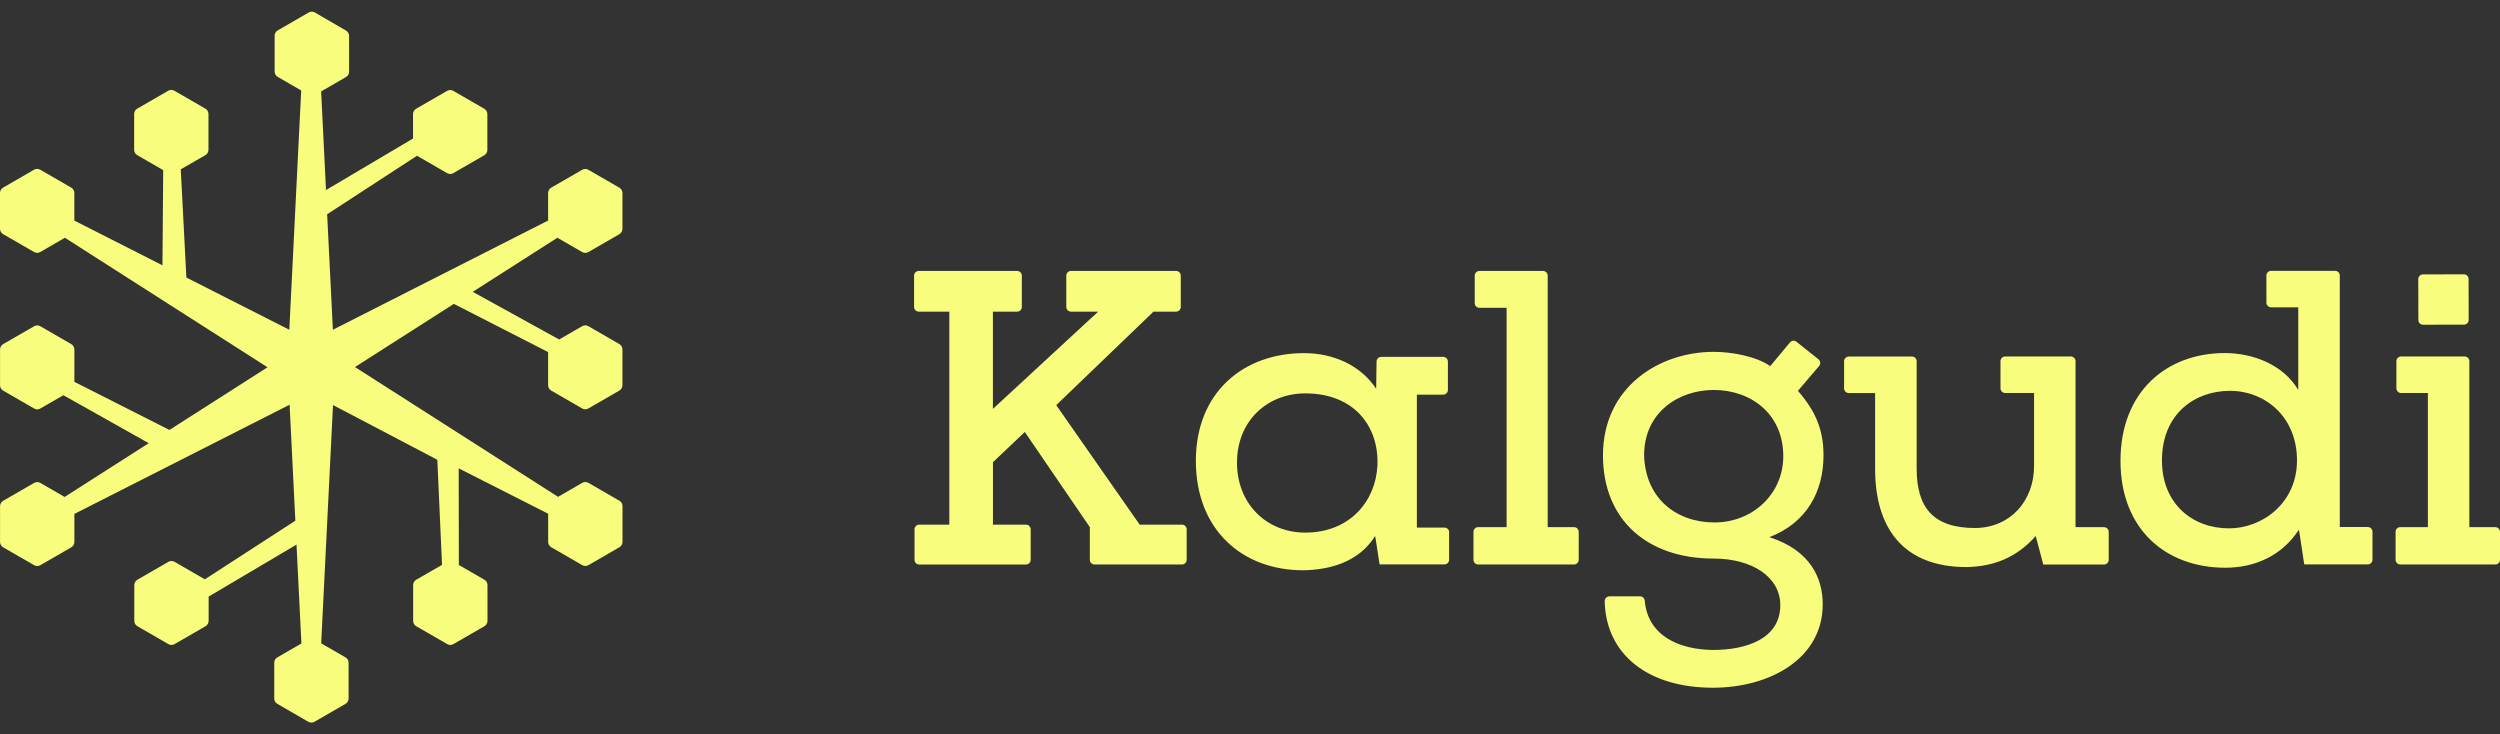 <svg xmlns="http://www.w3.org/2000/svg" width="143" height="42" viewBox="0 0 143 42" fill="none"><rect x="0" y="0" width="143" height="42" fill="#333333" stroke="none"/><g clip-path="url(#clip0_424_13495)"><path d="M31.883 13.6L33.301 14.418C33.412 14.482 33.547 14.482 33.655 14.418L35.427 13.395C35.538 13.332 35.604 13.215 35.604 13.088V11.041C35.604 10.915 35.538 10.798 35.427 10.735L33.655 9.712C33.544 9.648 33.408 9.648 33.301 9.712L31.529 10.735C31.418 10.798 31.352 10.915 31.352 11.041V12.615L19.045 18.86L19.039 18.828L18.713 12.255L23.853 8.909L25.574 9.904C25.685 9.967 25.821 9.967 25.928 9.904L27.7 8.881C27.811 8.818 27.877 8.701 27.877 8.574V6.527C27.877 6.401 27.811 6.284 27.7 6.221L25.928 5.198C25.818 5.134 25.682 5.134 25.574 5.198L23.802 6.221C23.692 6.284 23.625 6.401 23.625 6.527V7.924L18.647 10.871L18.369 5.229L19.791 4.408C19.901 4.345 19.967 4.228 19.967 4.101V2.054C19.967 1.928 19.901 1.811 19.791 1.748L18.012 0.715C17.901 0.652 17.766 0.652 17.658 0.715L15.886 1.739C15.775 1.802 15.709 1.919 15.709 2.045V4.092C15.709 4.218 15.775 4.335 15.886 4.398L17.229 5.175L16.549 18.863L10.661 15.875L10.339 9.686L11.748 8.875C11.858 8.811 11.925 8.694 11.925 8.568V6.521C11.925 6.395 11.858 6.278 11.748 6.215L9.976 5.191C9.865 5.128 9.729 5.128 9.622 5.191L7.85 6.215C7.739 6.278 7.673 6.395 7.673 6.521V8.568C7.673 8.694 7.739 8.811 7.85 8.875L9.335 9.731L9.293 15.177L4.252 12.618V11.038C4.252 10.912 4.186 10.795 4.075 10.732L2.303 9.708C2.192 9.645 2.056 9.645 1.949 9.708L0.177 10.732C0.066 10.795 0 10.912 0 11.038V13.085C0 13.212 0.066 13.329 0.177 13.392L1.949 14.415C2.06 14.478 2.195 14.478 2.303 14.415L3.712 13.6L15.302 21.008L9.691 24.593L4.255 21.842V19.991C4.255 19.864 4.189 19.747 4.078 19.684L2.306 18.661C2.195 18.598 2.06 18.598 1.952 18.661L0.18 19.684C0.069 19.747 0.003 19.864 0.003 19.991V22.038C0.003 22.164 0.069 22.281 0.18 22.344L1.952 23.367C2.063 23.431 2.199 23.431 2.306 23.367L3.626 22.606L8.507 25.351L3.696 28.425L2.306 27.623C2.195 27.559 2.06 27.559 1.952 27.623L0.18 28.646C0.069 28.709 0.003 28.826 0.003 28.952V30.999C0.003 31.126 0.069 31.243 0.18 31.306L1.952 32.329C2.063 32.392 2.199 32.392 2.306 32.329L4.078 31.306C4.189 31.243 4.255 31.126 4.255 30.999V29.395L16.565 23.15L16.894 29.783L11.716 33.138L9.985 32.137C9.875 32.073 9.739 32.073 9.631 32.137L7.859 33.16C7.749 33.223 7.682 33.34 7.682 33.467V35.514C7.682 35.64 7.749 35.757 7.859 35.82L9.631 36.843C9.742 36.907 9.878 36.907 9.985 36.843L11.757 35.82C11.868 35.757 11.934 35.64 11.934 35.514V34.124L16.96 31.151L17.241 36.806L15.864 37.602C15.753 37.665 15.687 37.782 15.687 37.908V39.955C15.687 40.081 15.753 40.198 15.864 40.261L17.636 41.285C17.747 41.348 17.883 41.348 17.99 41.285L19.762 40.261C19.873 40.198 19.939 40.081 19.939 39.955V37.908C19.939 37.782 19.873 37.665 19.762 37.602L18.372 36.799L19.048 23.169L25.015 26.299L25.284 32.31L23.809 33.16C23.698 33.223 23.632 33.34 23.632 33.467V35.514C23.632 35.64 23.698 35.757 23.809 35.82L25.581 36.843C25.691 36.907 25.827 36.907 25.934 36.843L27.707 35.82C27.817 35.757 27.884 35.64 27.884 35.514V33.467C27.884 33.34 27.817 33.223 27.707 33.16L26.247 32.317L26.238 26.789L26.31 26.826L31.355 29.385V30.996C31.355 31.123 31.422 31.239 31.532 31.303L33.304 32.326C33.415 32.389 33.551 32.389 33.658 32.326L35.43 31.303C35.541 31.239 35.607 31.123 35.607 30.996V28.949C35.607 28.823 35.541 28.706 35.43 28.643L33.658 27.619C33.547 27.556 33.412 27.556 33.304 27.619L31.921 28.419L20.305 20.995L25.916 17.41L25.96 17.381L31.352 20.139V22.035C31.352 22.161 31.418 22.278 31.529 22.341L33.301 23.364C33.412 23.427 33.547 23.427 33.655 23.364L35.427 22.341C35.538 22.278 35.604 22.161 35.604 22.035V19.988C35.604 19.861 35.538 19.744 35.427 19.681L33.655 18.658C33.544 18.594 33.408 18.594 33.301 18.658L31.984 19.419L27.04 16.693L27.1 16.655L31.886 13.597L31.883 13.6ZM19.042 18.86C19.042 18.86 19.048 18.888 19.051 18.929L19.042 18.86Z" fill="#F8FD7D"></path><path d="M67.878 30.276V32.019C67.878 32.168 67.758 32.288 67.61 32.288H62.606C62.458 32.288 62.338 32.168 62.338 32.019V30.152L58.62 24.71L56.797 26.438V30.01H58.686C58.834 30.01 58.955 30.13 58.955 30.279V32.022C58.955 32.171 58.834 32.291 58.686 32.291H52.58C52.431 32.291 52.311 32.171 52.311 32.022V30.279C52.311 30.13 52.431 30.01 52.58 30.01H54.301V17.826H52.555C52.406 17.826 52.286 17.706 52.286 17.558V15.767C52.286 15.618 52.406 15.498 52.555 15.498H58.181C58.329 15.498 58.449 15.618 58.449 15.767V17.558C58.449 17.706 58.329 17.826 58.181 17.826H56.794V23.389L62.815 17.826H61.261C61.112 17.826 60.992 17.706 60.992 17.558V15.767C60.992 15.618 61.112 15.498 61.261 15.498H67.272C67.42 15.498 67.54 15.618 67.54 15.767V17.558C67.54 17.706 67.42 17.826 67.272 17.826H65.98L60.417 23.174L65.19 30.01H67.61C67.758 30.01 67.878 30.13 67.878 30.279V30.276ZM82.889 30.443V32.016C82.889 32.165 82.769 32.285 82.621 32.285H78.931C78.931 32.597 78.644 30.342 78.644 30.677C77.709 32.165 76.054 32.594 74.544 32.62C71.044 32.62 68.403 30.294 68.403 26.362C68.403 22.429 71.135 20.199 74.591 20.199C76.268 20.199 77.829 20.894 78.717 22.236L78.739 20.679C78.739 20.534 78.859 20.413 79.007 20.413H82.552C82.7 20.413 82.82 20.534 82.82 20.682V22.306C82.82 22.454 82.7 22.574 82.552 22.574H81.045V30.178H82.624C82.773 30.178 82.893 30.298 82.893 30.446L82.889 30.443ZM74.664 22.502C72.481 22.502 70.756 24.084 70.756 26.46C70.756 28.835 72.459 30.465 74.664 30.465C77.207 30.465 78.691 28.668 78.789 26.627C78.884 24.372 77.447 22.502 74.664 22.502ZM90.035 30.152H88.528V15.767C88.528 15.618 88.408 15.498 88.26 15.498H84.624C84.475 15.498 84.355 15.618 84.355 15.767V17.34C84.355 17.488 84.475 17.608 84.624 17.608H86.178V30.152H84.551C84.403 30.152 84.283 30.272 84.283 30.421V32.019C84.283 32.168 84.403 32.288 84.551 32.288H90.035C90.183 32.288 90.303 32.168 90.303 32.019V30.421C90.303 30.272 90.183 30.152 90.035 30.152ZM101.214 30.727C103.59 31.495 104.259 33.103 104.259 34.565C104.259 37.708 101.189 39.338 97.976 39.338C94.296 39.338 91.861 37.462 91.788 34.392C91.785 34.24 91.905 34.111 92.057 34.111H93.813C93.949 34.111 94.066 34.215 94.078 34.35C94.252 36.379 96.059 37.156 97.973 37.178C99.868 37.178 101.833 36.555 101.833 34.613C101.833 33.005 100.225 31.95 98.021 31.95C94.23 31.95 91.69 29.745 91.69 26.049C91.69 22.116 94.928 20.126 98.021 20.126C99.028 20.126 100.418 20.366 101.258 20.941L102.386 19.586C102.481 19.472 102.645 19.456 102.759 19.548L104.016 20.552C104.133 20.647 104.152 20.821 104.054 20.935L102.841 22.356C103.823 23.484 104.304 24.539 104.304 26.049C104.304 28.112 103.343 29.909 101.211 30.724L101.214 30.727ZM102.004 26.096C102.004 23.674 100.156 22.306 98.024 22.306C96.056 22.306 94.043 23.553 94.043 26.046C94.116 28.516 95.891 29.884 98.071 29.884C100.251 29.884 102.004 28.254 102.004 26.093V26.096ZM120.348 30.152H118.721V20.66C118.721 20.511 118.601 20.391 118.452 20.391H114.696C114.548 20.391 114.428 20.511 114.428 20.66V22.211C114.428 22.359 114.548 22.479 114.696 22.479H116.348V26.652C116.348 28.642 115.006 30.178 112.991 30.203C110.568 30.203 109.633 29.028 109.633 26.798V20.663C109.633 20.515 109.513 20.395 109.364 20.395H105.75C105.602 20.395 105.482 20.515 105.482 20.663V22.214C105.482 22.363 105.602 22.483 105.75 22.483H107.257V26.823C107.257 30.203 108.865 32.436 112.485 32.436C113.973 32.411 115.316 31.934 116.443 30.661L116.876 32.291H120.351C120.499 32.291 120.619 32.171 120.619 32.022V30.424C120.619 30.276 120.499 30.155 120.351 30.155L120.348 30.152ZM135.706 30.418V32.016C135.706 32.165 135.586 32.285 135.438 32.285H131.821C131.821 32.597 131.486 30.007 131.486 30.317C130.526 31.779 128.99 32.474 127.288 32.474C123.93 32.474 121.292 30.317 121.292 26.358C121.292 22.4 123.93 20.195 127.262 20.195C128.845 20.195 130.595 20.843 131.461 22.306V17.58H129.906C129.758 17.58 129.638 17.46 129.638 17.311V15.76C129.638 15.612 129.758 15.492 129.906 15.492H133.568C133.716 15.492 133.836 15.612 133.836 15.76V30.146H135.438C135.586 30.146 135.706 30.266 135.706 30.415V30.418ZM131.388 26.336C131.388 23.841 129.565 22.356 127.55 22.356C125.535 22.356 123.664 23.677 123.664 26.336C123.664 28.807 125.392 30.222 127.503 30.222C129.398 30.222 131.388 28.781 131.388 26.336ZM142.728 30.152H141.247V20.66C141.247 20.511 141.127 20.391 140.978 20.391H137.342C137.194 20.391 137.074 20.511 137.074 20.66V22.211C137.074 22.359 137.194 22.479 137.342 22.479H138.875V30.152H137.295C137.147 30.152 137.027 30.272 137.027 30.421V32.019C137.027 32.168 137.147 32.288 137.295 32.288H142.732C142.88 32.288 143 32.168 143 32.019V30.421C143 30.272 142.88 30.152 142.732 30.152H142.728ZM138.6 18.575L140.94 18.569C141.089 18.569 141.209 18.449 141.209 18.3L141.203 15.96C141.203 15.811 141.083 15.691 140.934 15.691L138.593 15.697C138.445 15.697 138.325 15.817 138.325 15.966L138.331 18.306C138.331 18.455 138.451 18.575 138.6 18.575Z" fill="#F8FD7D"></path></g><defs><clipPath id="clip0_424_13495"><rect width="143" height="40.664" fill="white" transform="translate(0 0.668)"></rect></clipPath></defs></svg>